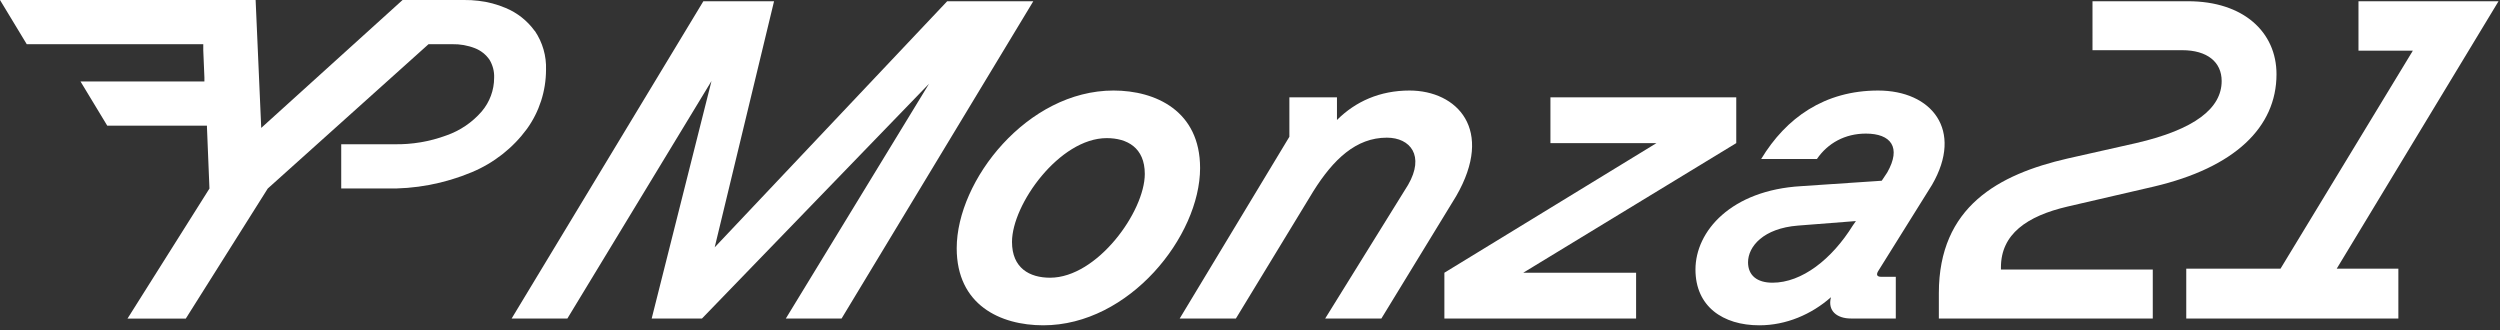 <?xml version="1.0" encoding="UTF-8"?>
<svg xmlns="http://www.w3.org/2000/svg" version="1.1" viewBox="0 0 441.28 58.28">
  <rect x="0" y="0" width="441.28" height="58.28" fill="#333333" stroke="none"/>
  <defs>
    <style>
      .cls-1 {
        fill: #fff;
      }
    </style>
  </defs>
  <!-- Generator: Adobe Illustrator 28.7.7, SVG Export Plug-In . SVG Version: 1.2.0 Build 194)  -->
  <g>
    <g id="Livello_1">
      <g>
        <g>
          <path class="cls-1" d="M124.15.22h12.48l-10.48,43.44L167.19.22h15.2l-33.84,56h-9.84l25.28-41.44-40.08,41.44h-8.88l10.56-41.92-25.44,41.92h-9.84L124.15.22Z"/>
          <path class="cls-1" d="M168.87,43.82c0-12,12.48-27.84,27.68-27.84,7.44,0,15.28,3.6,15.28,13.68,0,12-12.48,27.76-27.68,27.76-7.6,0-15.28-3.6-15.28-13.6ZM185.35,49.02c8.32,0,16.72-11.68,16.72-18.32,0-4.64-3.12-6.32-6.72-6.32-8.32,0-16.72,11.68-16.72,18.32,0,4.64,3.12,6.32,6.72,6.32Z"/>
          <path class="cls-1" d="M227.59,24.14v-6.96h8.4v4c3.28-3.28,7.6-5.2,12.8-5.2,8.4,0,15.04,6.88,8.24,18.64l-13.2,21.6h-9.92l14.64-23.6c2.96-5.12.4-8.32-3.76-8.32-5.44,0-9.44,3.84-12.96,9.44l-13.68,22.48h-9.92l19.36-32.08Z"/>
          <path class="cls-1" d="M254.95,48.14l37.44-22.88h-18.72v-8.08h32.8v8.08l-37.6,22.88h19.92v8.08h-33.84v-8.08Z"/>
          <path class="cls-1" d="M299.27,47.58c0-6.8,6.32-14,18.64-14.72l14.24-.96.96-1.44c2.56-4.48.64-6.88-3.76-6.88-3.68,0-6.72,1.68-8.64,4.48h-9.84c4.4-7.28,11.2-12.08,20.64-12.08s15.12,6.96,9.52,16.64l-9.44,15.12c-.48.72-.32,1.12.48,1.12h2.56v7.36h-7.92c-2.48,0-4.16-1.36-3.52-3.76-3.44,3.04-7.92,4.96-12.64,4.96-6.48,0-11.28-3.36-11.28-9.84ZM312.87,49.9c5.2,0,10.48-4.16,14.16-10.08l.56-.8-10.24.8c-6.08.48-8.8,3.68-8.8,6.48,0,2.32,1.6,3.6,4.32,3.6Z"/>
          <path class="cls-1" d="M364.95,27.98l12.08-2.72c10.4-2.4,15.12-6.16,15.12-10.96,0-3.36-2.56-5.44-6.96-5.44h-15.84V.22h16.88c9.76,0,15.6,5.44,15.6,12.88,0,9.36-7.36,16.48-21.68,19.84l-15.2,3.52c-7.2,1.68-11.76,4.88-11.76,10.72v.4h26.8v8.64h-37.76v-4.48c0-15.28,10.56-20.96,22.72-23.76Z"/>
          <path class="cls-1" d="M385.9,47.42h16.64l23.36-38.48h-9.6V.22h24.72l-28.56,47.2h10.88v8.8h-37.44v-8.8Z"/>
        </g>
        <g id="Livello_2">
          <g id="Livello_1-2">
            <g id="Livello_1-2-2">
              <path class="cls-1" d="M94.39,5.47c-1.31-1.81-3.09-3.22-5.15-4.07-1.53-.65-3.14-1.07-4.79-1.26h0c-.84-.1-1.68-.15-2.53-.14h-10.86l-24.95,22.58L45.12,0H0l4.72,7.8h31.16v1.09l.2,4.79v.7H14.21l4.72,7.8h17.6v.26l.44,10.84-14.47,22.96h10.29l14.47-22.96,28.38-25.48h4.17c1.38-.03,2.76.21,4.05.72,1.03.41,1.91,1.11,2.54,2.02.58.96.87,2.07.82,3.19,0,2.18-.78,4.28-2.19,5.94-1.67,1.93-3.82,3.39-6.23,4.23-2.94,1.09-6.06,1.62-9.2,1.56h-9.37v7.81h7.75c5.25.13,10.46-.85,15.31-2.88,3.88-1.62,7.24-4.26,9.73-7.65,2.18-3.03,3.35-6.67,3.36-10.41.09-2.44-.6-4.84-1.97-6.87h-.02Z"/>
            </g>
          </g>
        </g>
      </g>
    </g>
  </g>
</svg>